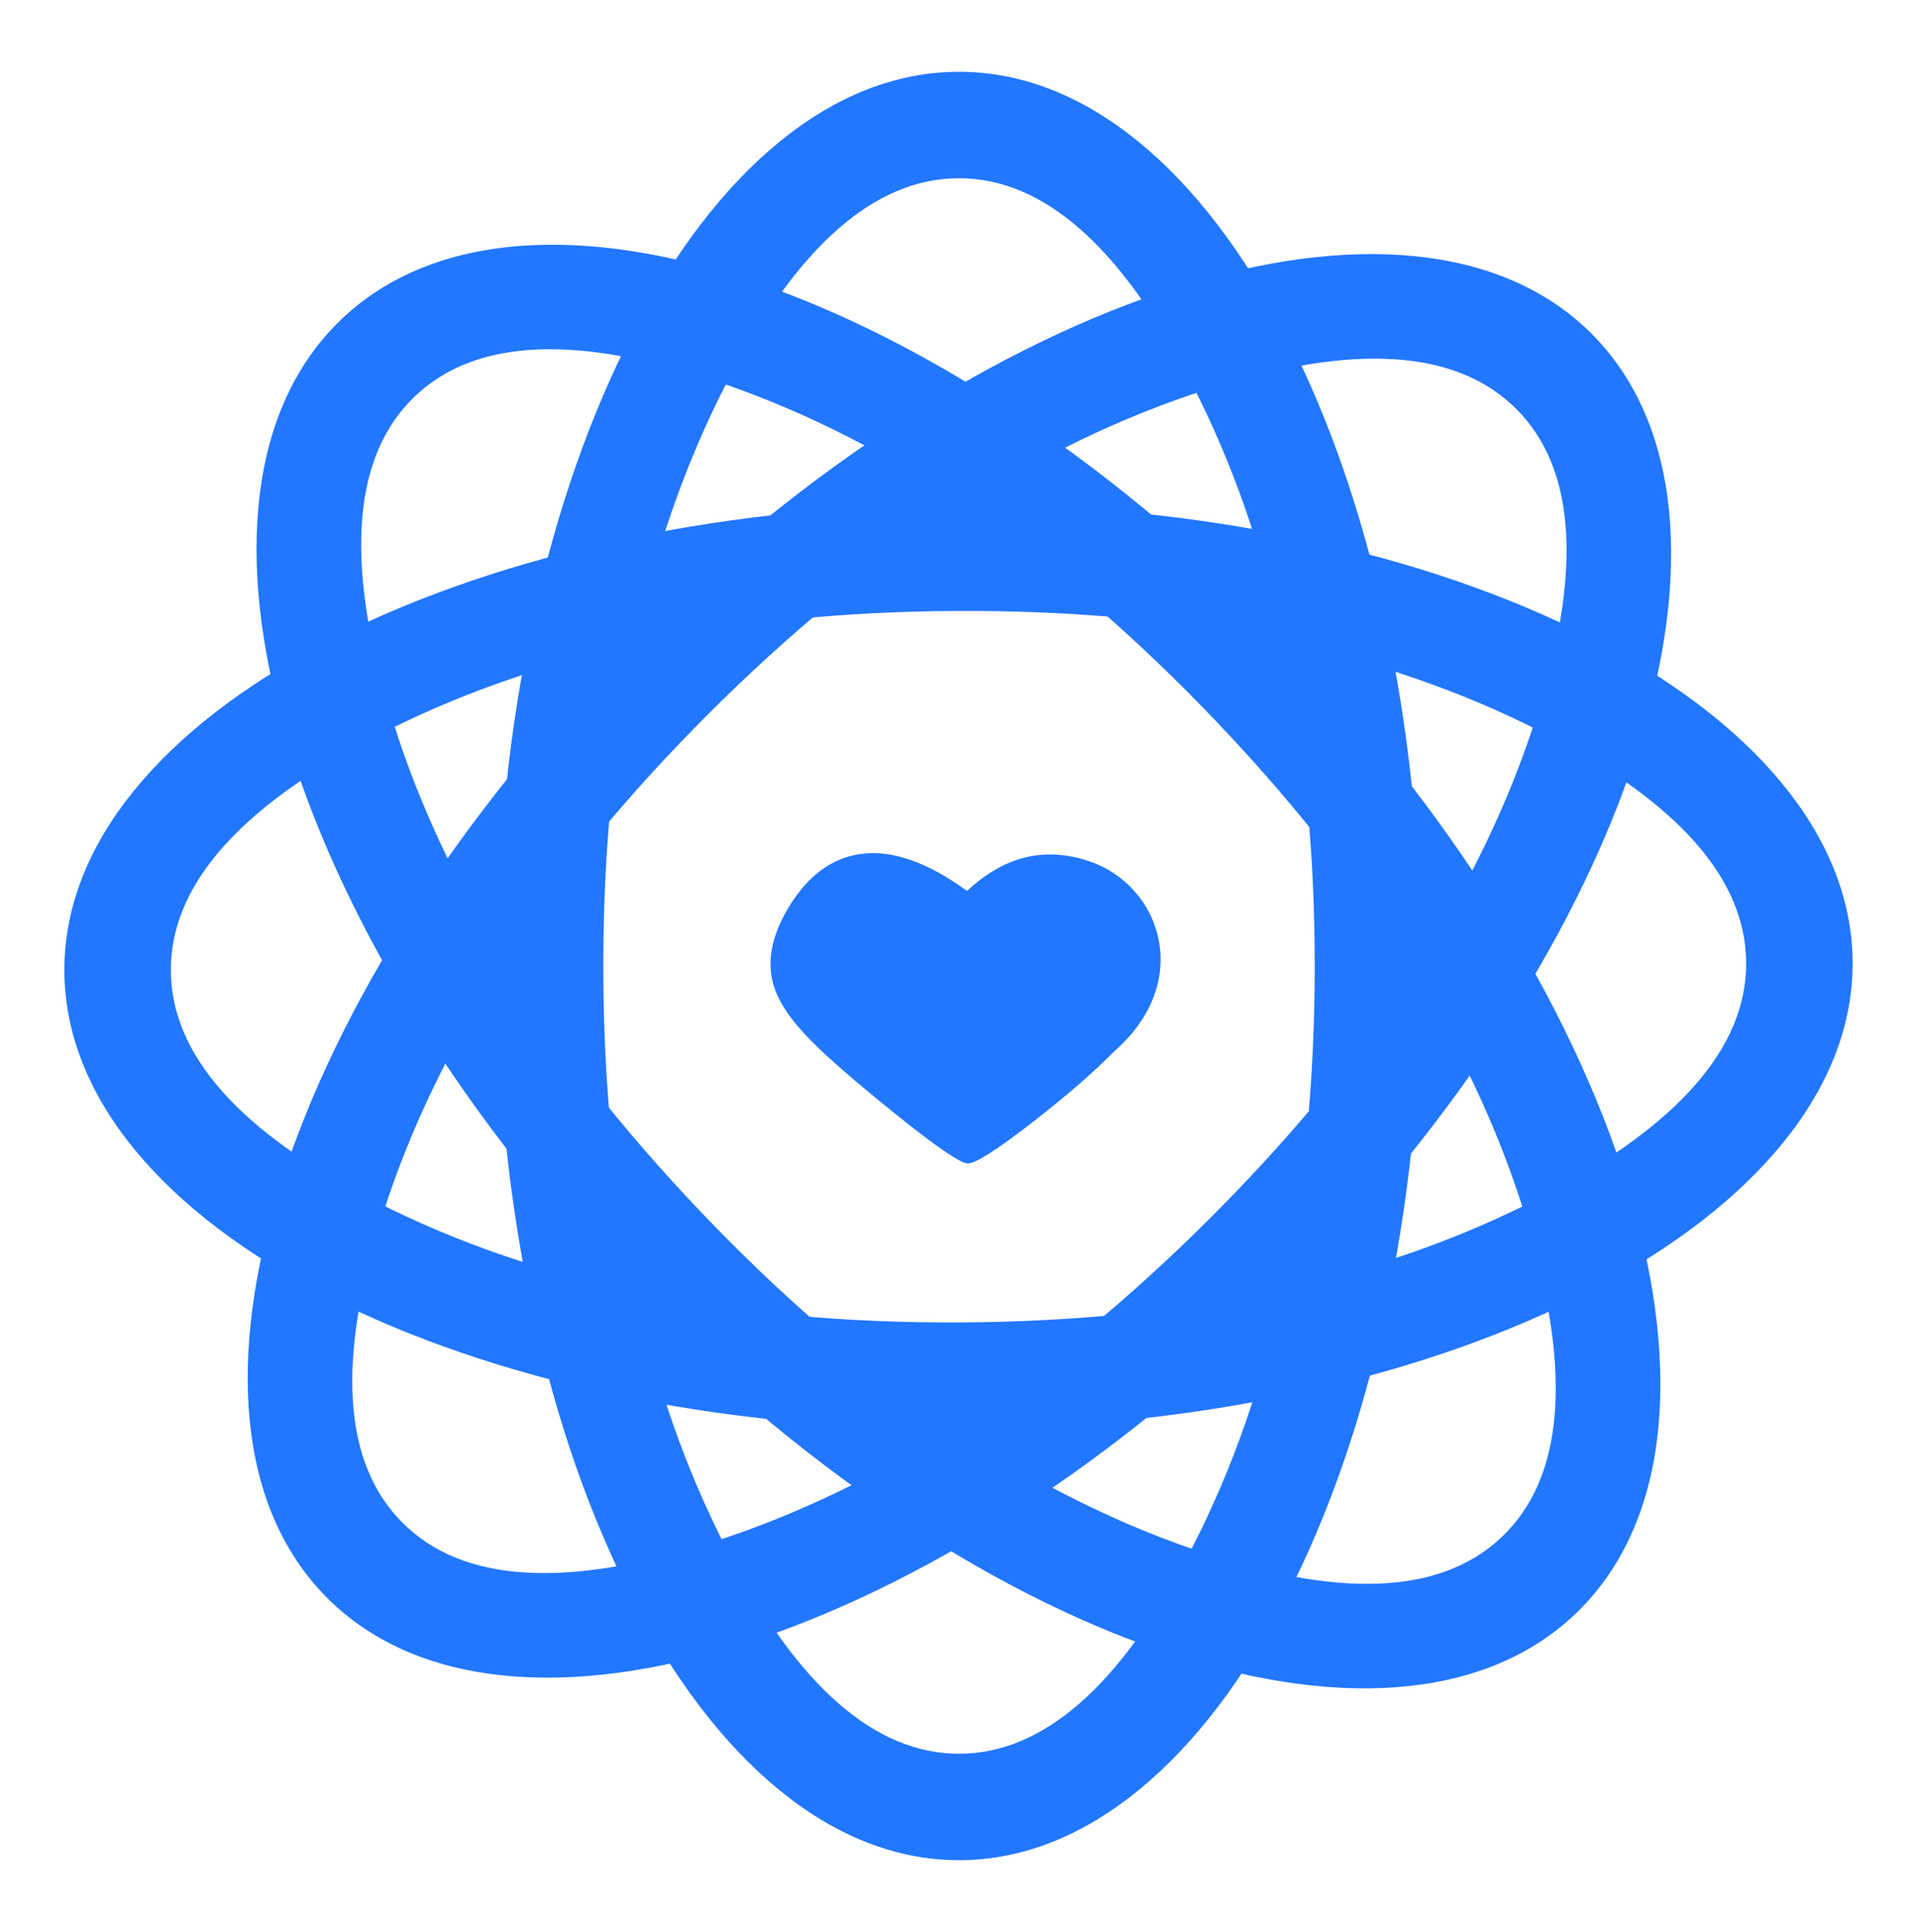 <svg xmlns="http://www.w3.org/2000/svg" xmlns:xlink="http://www.w3.org/1999/xlink" fill="none" version="1.1" width="109.209" height="110" viewBox="0 0 109.209 110"><g><g transform="matrix(0.69,0.724,-0.724,0.69,11.929,-27.863)"><path d="M140.322,26.314C140.322,40.846,117.53,52.627,89.414,52.627C61.298,52.627,38.505,40.846,38.505,26.314C38.505,11.781,61.298,0,89.414,0C117.53,0,140.322,11.781,140.322,26.314ZM134.261,26.314Q134.261,19.104,122.629,13.091Q109.027,6.061,89.414,6.061Q69.801,6.061,56.199,13.091Q44.566,19.104,44.566,26.314Q44.566,33.523,56.199,39.536Q69.801,46.566,89.414,46.566Q109.027,46.566,122.629,39.536Q134.261,33.523,134.261,26.314Z" fill-rule="evenodd" fill="#2277FF" fill-opacity="1"/></g><g transform="matrix(-0.707,0.707,-0.707,-0.707,213.025,-13.019)"><path d="M211.026,63.923C211.026,78.456,188.234,90.237,160.118,90.237C132.002,90.237,109.209,78.456,109.209,63.923C109.209,49.39,132.002,37.609,160.118,37.609C188.234,37.609,211.026,49.39,211.026,63.923ZM204.965,63.923Q204.965,56.714,193.332,50.701Q179.731,43.67,160.118,43.67Q140.504,43.67,126.903,50.701Q115.27,56.714,115.27,63.923Q115.27,71.132,126.903,77.145Q140.504,84.175,160.118,84.175Q179.731,84.175,193.332,77.145Q204.965,71.132,204.965,63.923Z" fill-rule="evenodd" fill="#2277FF" fill-opacity="1"/></g><g transform="matrix(-1,0.005,-0.005,-1,211.66,161.64)"><path d="M207.457,107.386C207.457,121.919,184.663,133.7,156.547,133.7C128.43,133.7,105.637,121.919,105.637,107.386C105.637,92.853,128.43,81.072,156.547,81.072C184.663,81.072,207.457,92.853,207.457,107.386ZM201.395,107.386Q201.395,100.177,189.762,94.164Q176.16,87.133,156.547,87.133Q136.933,87.133,123.331,94.164Q111.698,100.177,111.698,107.386Q111.698,114.596,123.331,120.609Q136.933,127.639,156.547,127.639Q176.16,127.639,189.762,120.609Q201.395,114.596,201.395,107.386Z" fill-rule="evenodd" fill="#2277FF" fill-opacity="1"/></g><g transform="matrix(0,-1,1,0,-77.616,134.199)"><path d="M130.112,132.221C130.112,146.754,107.318,158.536,79.202,158.536C51.085,158.536,28.292,146.754,28.292,132.221C28.292,117.688,51.085,105.907,79.202,105.907C107.318,105.907,130.112,117.688,130.112,132.221ZM124.05,132.221Q124.05,125.012,112.417,118.999Q98.815,111.968,79.202,111.968Q59.588,111.968,45.986,118.999Q34.353,125.012,34.353,132.221Q34.353,139.431,45.986,145.444Q59.588,152.474,79.202,152.474Q98.815,152.474,112.417,145.444Q124.05,139.431,124.05,132.221Z" fill-rule="evenodd" fill="#2277FF" fill-opacity="1"/></g><g><g><path d="M45.28,52.006C43.437,55.127,44.666,57,46.509,58.873C48.352,60.745,54.495,65.74,55.109,65.74C55.723,65.74,60.638,61.994,63.095,59.497C67.395,55.751,65.552,50.757,61.866,49.509Q58.181,48.26,55.109,51.381C50.195,47.636,47.123,48.884,45.28,52.006Z" fill="#2277FF" fill-opacity="1"/><path d="M48.971,48.624Q46.483,48.985,44.849,51.751Q43.478,54.075,44.031,56.043Q44.434,57.478,46.152,59.223Q47.616,60.711,50.956,63.398Q54.488,66.24,55.109,66.24Q55.76,66.24,58.717,63.95Q61.635,61.691,63.438,59.861Q65.064,58.439,65.704,56.705Q66.299,55.094,65.965,53.466Q65.65,51.928,64.592,50.737Q63.533,49.545,62.027,49.035Q58.232,47.75,55.065,50.725Q51.645,48.235,48.971,48.624ZM44.994,55.772Q44.556,54.215,45.711,52.26Q47.1,49.906,49.114,49.613Q51.508,49.266,54.806,51.779Q54.842,51.807,54.882,51.827Q54.923,51.848,54.966,51.861Q55.009,51.874,55.054,51.878Q55.099,51.883,55.144,51.88Q55.19,51.877,55.233,51.866Q55.277,51.854,55.318,51.835Q55.359,51.817,55.396,51.79Q55.434,51.764,55.465,51.732Q58.317,48.834,61.706,49.982Q62.961,50.407,63.844,51.401Q64.724,52.392,64.985,53.667Q65.262,55.015,64.766,56.359Q64.212,57.861,62.766,59.12Q62.752,59.133,62.738,59.146Q60.981,60.933,58.105,63.159Q56.874,64.112,55.993,64.699Q55.182,65.24,55.109,65.24Q55.051,65.24,54.057,64.524Q53.051,63.8,51.583,62.619Q48.288,59.968,46.865,58.522Q45.327,56.959,44.994,55.772Z" fill-rule="evenodd" fill="#2277FF" fill-opacity="1"/></g></g></g></svg>